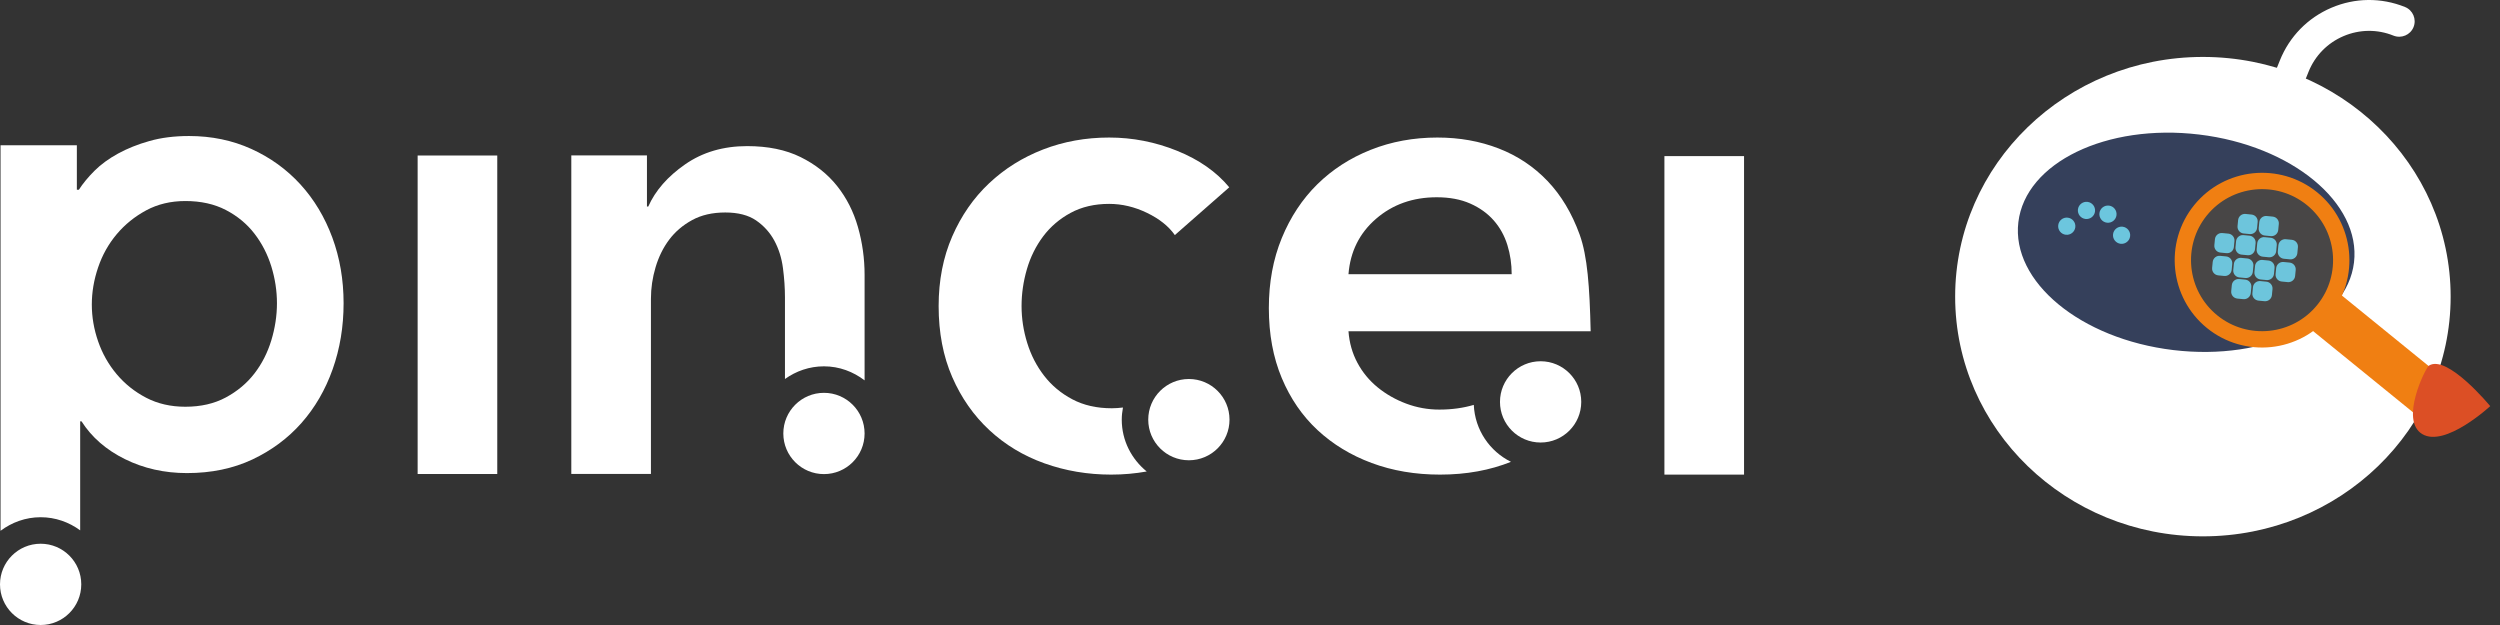 <svg width="128" height="32" viewBox="0 0 128 32" fill="none" xmlns="http://www.w3.org/2000/svg">
<rect x="0" y="0" width="128" height="32" fill="#333333" stroke="none"/>
<g id="g12">
<g id="g14">
<g id="g20">
<path id="path22" d="M70.451 11.204C71.301 10.468 72.337 10.1 73.56 10.1C74.217 10.1 74.788 10.207 75.275 10.422C75.763 10.638 76.164 10.927 76.482 11.289C76.799 11.651 77.03 12.07 77.178 12.546C77.325 13.021 77.399 13.52 77.398 14.04H69.042C69.132 12.885 69.602 11.94 70.451 11.204ZM75.458 20.73C74.933 20.885 74.351 20.971 73.696 20.971C73.107 20.971 72.541 20.869 71.997 20.665C71.454 20.461 70.966 20.184 70.536 19.833C70.106 19.482 69.76 19.063 69.5 18.576C69.239 18.089 69.086 17.551 69.042 16.962H81.442C81.39 14.688 81.277 13.118 80.881 12.019C80.484 10.921 79.935 10.003 79.233 9.267C78.531 8.532 77.698 7.976 76.736 7.603C75.773 7.229 74.726 7.042 73.594 7.042C72.371 7.042 71.233 7.252 70.18 7.671C69.127 8.09 68.215 8.679 67.445 9.437C66.675 10.196 66.069 11.114 65.627 12.189C65.185 13.265 64.965 14.46 64.965 15.773C64.965 17.11 65.185 18.304 65.627 19.357C66.069 20.41 66.68 21.299 67.462 22.024C68.243 22.749 69.165 23.31 70.231 23.706C71.295 24.101 72.461 24.3 73.73 24.3C75.086 24.3 76.29 24.074 77.362 23.646C76.273 23.106 75.516 22.014 75.458 20.73Z" fill="white"/>
</g>
<g id="g24">
<path id="path26" d="M78.88 18.496C77.731 18.496 76.799 19.428 76.799 20.577C76.799 21.726 77.731 22.657 78.88 22.657C80.029 22.657 80.96 21.726 80.96 20.577C80.96 19.428 80.029 18.496 78.88 18.496Z" fill="white"/>
</g>
<g id="g28">
<path id="path30" d="M53.408 12.104C53.782 11.606 54.252 11.204 54.818 10.898C55.384 10.592 56.041 10.439 56.789 10.439C57.445 10.439 58.091 10.592 58.725 10.898C59.359 11.204 59.835 11.583 60.152 12.036L62.938 9.59C62.281 8.798 61.392 8.175 60.271 7.722C59.15 7.269 57.989 7.042 56.789 7.042C55.588 7.042 54.461 7.246 53.408 7.653C52.355 8.061 51.432 8.639 50.64 9.386C49.846 10.134 49.218 11.04 48.754 12.104C48.29 13.169 48.058 14.358 48.058 15.671C48.058 17.03 48.29 18.242 48.754 19.306C49.218 20.371 49.852 21.276 50.657 22.024C51.46 22.771 52.4 23.338 53.476 23.723C54.552 24.107 55.69 24.3 56.891 24.3C57.521 24.3 58.127 24.245 58.712 24.14C57.938 23.51 57.434 22.562 57.434 21.486C57.434 21.273 57.459 21.067 57.496 20.865C57.306 20.888 57.115 20.903 56.925 20.903C56.154 20.903 55.481 20.75 54.903 20.444C54.326 20.139 53.844 19.737 53.459 19.238C53.074 18.74 52.785 18.18 52.593 17.556C52.4 16.934 52.304 16.305 52.304 15.671C52.304 15.037 52.395 14.409 52.576 13.786C52.757 13.163 53.035 12.603 53.408 12.104Z" fill="white"/>
</g>
<g id="g32">
<path id="path34" d="M60.871 19.405C59.722 19.405 58.79 20.337 58.79 21.486C58.79 22.635 59.722 23.566 60.871 23.566C62.02 23.566 62.951 22.635 62.951 21.486C62.951 20.337 62.02 19.405 60.871 19.405Z" fill="white"/>
</g>
<g id="g36">
<path id="path38" d="M40.19 19.405C40.754 19.001 41.44 18.756 42.187 18.756C42.972 18.756 43.688 19.031 44.267 19.475V14.072C44.267 13.235 44.153 12.419 43.927 11.626C43.701 10.834 43.344 10.131 42.857 9.52C42.37 8.908 41.747 8.416 40.989 8.042C40.23 7.668 39.318 7.481 38.254 7.481C37.031 7.481 35.972 7.793 35.077 8.416C34.182 9.039 33.554 9.758 33.192 10.573H33.124V7.957H29.251V24.264H33.328V15.295C33.328 14.752 33.407 14.214 33.566 13.681C33.724 13.15 33.956 12.679 34.262 12.272C34.568 11.864 34.959 11.53 35.434 11.27C35.91 11.009 36.476 10.879 37.133 10.879C37.789 10.879 38.316 11.015 38.712 11.286C39.108 11.558 39.42 11.904 39.647 12.322C39.873 12.742 40.021 13.212 40.088 13.732C40.156 14.254 40.19 14.752 40.19 15.227V19.405Z" fill="white"/>
</g>
<g id="g40">
<path id="path42" d="M42.187 20.113C41.038 20.113 40.106 21.045 40.106 22.194C40.106 23.343 41.038 24.274 42.187 24.274C43.336 24.274 44.267 23.343 44.267 22.194C44.267 21.045 43.336 20.113 42.187 20.113Z" fill="white"/>
</g>
<g id="g44">
<path id="path46" d="M13.891 17.427C13.698 18.061 13.409 18.628 13.024 19.126C12.639 19.625 12.152 20.032 11.563 20.349C10.974 20.666 10.284 20.825 9.491 20.825C8.744 20.825 8.075 20.672 7.487 20.366C6.898 20.06 6.394 19.658 5.975 19.16C5.556 18.662 5.239 18.101 5.024 17.478C4.808 16.856 4.701 16.227 4.701 15.593C4.701 14.959 4.808 14.325 5.024 13.691C5.239 13.057 5.556 12.49 5.975 11.992C6.394 11.494 6.898 11.086 7.487 10.769C8.075 10.452 8.744 10.293 9.491 10.293C10.284 10.293 10.974 10.446 11.563 10.752C12.152 11.058 12.639 11.46 13.024 11.958C13.409 12.456 13.698 13.017 13.891 13.639C14.083 14.262 14.18 14.891 14.18 15.525C14.18 16.159 14.083 16.793 13.891 17.427ZM17.015 12.162C16.629 11.12 16.086 10.214 15.384 9.444C14.681 8.674 13.843 8.068 12.87 7.626C11.896 7.185 10.832 6.964 9.677 6.964C8.929 6.964 8.255 7.049 7.655 7.219C7.055 7.388 6.517 7.604 6.042 7.864C5.566 8.125 5.164 8.419 4.835 8.747C4.507 9.076 4.241 9.399 4.037 9.716H3.935V7.439H0.028V27.177C0.602 26.747 1.308 26.482 2.081 26.482C2.841 26.482 3.536 26.736 4.105 27.154V21.572H4.173C4.694 22.387 5.435 23.033 6.398 23.508C7.361 23.984 8.42 24.222 9.574 24.222C10.82 24.222 11.936 23.989 12.921 23.526C13.906 23.061 14.744 22.438 15.435 21.657C16.126 20.876 16.658 19.959 17.032 18.905C17.405 17.852 17.592 16.726 17.592 15.525C17.592 14.325 17.399 13.204 17.015 12.162Z" fill="white"/>
</g>
<g id="g48">
<path id="path50" d="M2.081 27.839C0.932 27.839 0 28.77 0 29.919C0 31.068 0.932 32 2.081 32C3.23 32 4.161 31.068 4.161 29.919C4.161 28.77 3.23 27.839 2.081 27.839Z" fill="white"/>
</g>
<path id="path52" d="M21.383 24.269H25.46V7.962H21.383V24.269Z" fill="white"/>
<path id="path54" d="M85.218 24.3H89.295V7.993H85.218V24.3Z" fill="white"/>
<g id="g56">
<path id="path58" d="M125.473 15.188C125.473 21.966 119.794 27.461 112.788 27.461C105.783 27.461 100.104 21.966 100.104 15.188C100.104 8.409 105.783 2.915 112.788 2.915C119.794 2.915 125.473 8.409 125.473 15.188Z" fill="white"/>
</g>
<g id="g60">
<path id="path62" d="M117.754 14.295C117.686 14.287 117.619 14.27 117.552 14.244C116.333 13.753 115.376 12.817 114.861 11.607C114.345 10.397 114.331 9.059 114.821 7.839L116.731 3.09C117.221 1.87 118.157 0.914 119.367 0.397C120.577 -0.119 121.915 -0.133 123.136 0.358C123.54 0.521 123.736 0.981 123.574 1.386C123.411 1.79 122.951 1.986 122.546 1.824C121.718 1.49 120.809 1.5 119.987 1.85C119.165 2.201 118.529 2.85 118.196 3.679L116.287 8.428C115.954 9.257 115.963 10.166 116.314 10.988C116.664 11.809 117.313 12.445 118.142 12.778C118.547 12.941 118.743 13.401 118.58 13.806C118.444 14.144 118.1 14.337 117.754 14.295Z" fill="white"/>
</g>
<g id="g64">
<path id="path66" d="M120.525 13.438C120.158 16.486 116.015 18.494 111.269 17.923C106.524 17.353 102.974 14.421 103.34 11.373C103.706 8.326 107.85 6.318 112.596 6.888C117.341 7.458 120.891 10.391 120.525 13.438Z" fill="#35405B"/>
</g>
<g id="g68">
<path id="path70" d="M106.256 11.634C106.227 11.876 106.007 12.048 105.765 12.019C105.524 11.99 105.352 11.771 105.381 11.529C105.41 11.288 105.629 11.115 105.871 11.144C106.112 11.173 106.285 11.393 106.256 11.634Z" fill="#6CC6DE"/>
</g>
<g id="g72">
<path id="path74" d="M109.062 12.097C109.034 12.338 108.814 12.511 108.573 12.482C108.331 12.452 108.159 12.233 108.188 11.992C108.217 11.75 108.436 11.578 108.678 11.607C108.92 11.636 109.092 11.855 109.062 12.097Z" fill="#6CC6DE"/>
</g>
<g id="g76">
<path id="path78" d="M108.365 11.017C108.336 11.258 108.117 11.431 107.875 11.402C107.634 11.373 107.461 11.153 107.491 10.912C107.52 10.67 107.739 10.498 107.981 10.527C108.222 10.556 108.394 10.775 108.365 11.017Z" fill="#6CC6DE"/>
</g>
<g id="g80">
<path id="path82" d="M107.265 10.827C107.236 11.068 107.017 11.24 106.775 11.211C106.533 11.182 106.361 10.963 106.39 10.721C106.419 10.48 106.639 10.307 106.88 10.336C107.122 10.365 107.294 10.585 107.265 10.827Z" fill="#6CC6DE"/>
</g>
<g id="g84">
<path id="path86" d="M118.358 10.209C120.098 11.622 120.363 14.179 118.949 15.919C117.536 17.66 114.979 17.924 113.239 16.511C111.499 15.097 111.234 12.54 112.648 10.8C114.061 9.059 116.618 8.795 118.358 10.209Z" fill="#474647"/>
</g>
<g id="g88">
<path id="path90" d="M116.675 11.469C116.694 11.278 116.554 11.108 116.364 11.09L116.055 11.06C115.864 11.041 115.694 11.181 115.676 11.372L115.646 11.68C115.627 11.871 115.767 12.041 115.958 12.059L116.267 12.089C116.457 12.108 116.627 11.968 116.645 11.777L116.675 11.469Z" fill="#6CC6DE"/>
</g>
<g id="g92">
<path id="path94" d="M116.57 12.552C116.589 12.361 116.449 12.191 116.259 12.173L115.95 12.143C115.759 12.124 115.589 12.264 115.571 12.455L115.541 12.764C115.522 12.954 115.662 13.124 115.853 13.142L116.161 13.172C116.352 13.191 116.522 13.051 116.541 12.86L116.57 12.552Z" fill="#6CC6DE"/>
</g>
<g id="g96">
<path id="path98" d="M115.487 12.447C115.505 12.256 115.366 12.086 115.175 12.067L114.866 12.038C114.675 12.019 114.506 12.159 114.487 12.35L114.457 12.658C114.439 12.849 114.578 13.019 114.769 13.037L115.078 13.067C115.269 13.086 115.438 12.946 115.457 12.755L115.487 12.447Z" fill="#6CC6DE"/>
</g>
<g id="g100">
<path id="path102" d="M115.592 11.364C115.61 11.173 115.471 11.003 115.28 10.985L114.971 10.954C114.78 10.936 114.611 11.076 114.592 11.267L114.562 11.575C114.544 11.766 114.683 11.936 114.874 11.954L115.183 11.984C115.374 12.003 115.544 11.863 115.562 11.672L115.592 11.364Z" fill="#6CC6DE"/>
</g>
<g id="g104">
<path id="path106" d="M116.457 13.718C116.476 13.527 116.336 13.358 116.145 13.339L115.836 13.309C115.646 13.291 115.476 13.43 115.457 13.621L115.427 13.93C115.409 14.121 115.549 14.29 115.74 14.309L116.048 14.339C116.239 14.357 116.409 14.218 116.427 14.027L116.457 13.718Z" fill="#6CC6DE"/>
</g>
<g id="g108">
<path id="path110" d="M117.653 12.657C117.672 12.466 117.532 12.296 117.342 12.278L117.033 12.248C116.842 12.229 116.672 12.369 116.654 12.56L116.624 12.869C116.605 13.059 116.745 13.229 116.935 13.248L117.244 13.278C117.435 13.296 117.605 13.156 117.624 12.966L117.653 12.657Z" fill="#6CC6DE"/>
</g>
<g id="g112">
<path id="path114" d="M117.54 13.823C117.559 13.633 117.419 13.463 117.228 13.444L116.919 13.414C116.729 13.396 116.559 13.536 116.54 13.726L116.51 14.035C116.492 14.226 116.632 14.396 116.822 14.414L117.131 14.444C117.322 14.463 117.492 14.323 117.51 14.132L117.54 13.823Z" fill="#6CC6DE"/>
</g>
<g id="g116">
<path id="path118" d="M116.352 14.801C116.37 14.61 116.231 14.441 116.04 14.422L115.731 14.392C115.54 14.374 115.37 14.513 115.352 14.704L115.322 15.013C115.303 15.204 115.443 15.373 115.634 15.392L115.943 15.422C116.133 15.44 116.303 15.301 116.322 15.11L116.352 14.801Z" fill="#6CC6DE"/>
</g>
<g id="g120">
<path id="path122" d="M115.269 14.696C115.287 14.505 115.148 14.336 114.957 14.317L114.648 14.287C114.457 14.268 114.287 14.408 114.269 14.599L114.239 14.908C114.22 15.099 114.36 15.268 114.551 15.287L114.86 15.317C115.051 15.335 115.22 15.196 115.239 15.005L115.269 14.696Z" fill="#6CC6DE"/>
</g>
<g id="g124">
<path id="path126" d="M115.374 13.613C115.392 13.422 115.253 13.252 115.062 13.234L114.753 13.204C114.562 13.185 114.393 13.325 114.374 13.516L114.344 13.825C114.325 14.015 114.465 14.185 114.656 14.204L114.965 14.234C115.155 14.252 115.325 14.112 115.344 13.922L115.374 13.613Z" fill="#6CC6DE"/>
</g>
<g id="g128">
<path id="path130" d="M114.404 12.341C114.423 12.151 114.283 11.981 114.093 11.962L113.784 11.932C113.593 11.914 113.423 12.054 113.405 12.244L113.375 12.553C113.356 12.744 113.496 12.914 113.687 12.932L113.995 12.962C114.186 12.981 114.356 12.841 114.374 12.65L114.404 12.341Z" fill="#6CC6DE"/>
</g>
<g id="g132">
<path id="path134" d="M114.291 13.508C114.309 13.317 114.17 13.148 113.979 13.129L113.67 13.099C113.479 13.08 113.31 13.22 113.291 13.411L113.261 13.72C113.243 13.91 113.383 14.08 113.573 14.099L113.882 14.129C114.073 14.147 114.242 14.008 114.261 13.817L114.291 13.508Z" fill="#6CC6DE"/>
</g>
<g id="g136">
<g id="g150">
<g id="g148" opacity="0.2">
<g id="g146" opacity="0.2">
<path id="path144" opacity="0.2" d="M118.204 10.209C119.944 11.622 120.209 14.179 118.795 15.919C117.381 17.66 114.824 17.924 113.084 16.511C111.344 15.097 111.079 12.54 112.493 10.8C113.907 9.059 116.463 8.795 118.204 10.209Z" fill="#F07F12"/>
</g>
</g>
</g>
</g>
<g id="g152">
<path id="path154" d="M112.993 11.027C111.728 12.584 111.966 14.88 113.523 16.145C115.08 17.409 117.376 17.172 118.641 15.615C119.906 14.057 119.668 11.762 118.111 10.497C116.554 9.232 114.258 9.47 112.993 11.027ZM119.29 16.142C117.734 18.058 114.91 18.35 112.995 16.794C111.08 15.238 110.788 12.414 112.344 10.499C113.899 8.584 116.723 8.291 118.639 9.847C120.554 11.403 120.846 14.227 119.29 16.142Z" fill="#F07F12"/>
</g>
<g id="g156">
<path id="path158" d="M119.78 15.03L125.453 19.639C125.948 20.041 126.012 20.767 125.61 21.262L125.595 21.279C125.193 21.774 124.47 21.86 123.975 21.458L118.302 16.849L119.78 15.03Z" fill="#F07F12"/>
</g>
<g id="g160">
<path id="path162" d="M124.359 18.721C124.195 18.827 122.843 21.521 124.019 22.225C125.196 22.928 127.499 20.794 127.499 20.794C127.499 20.794 125.296 18.117 124.359 18.721Z" fill="#DC4F25"/>
</g>
</g>
</g>
</svg>
